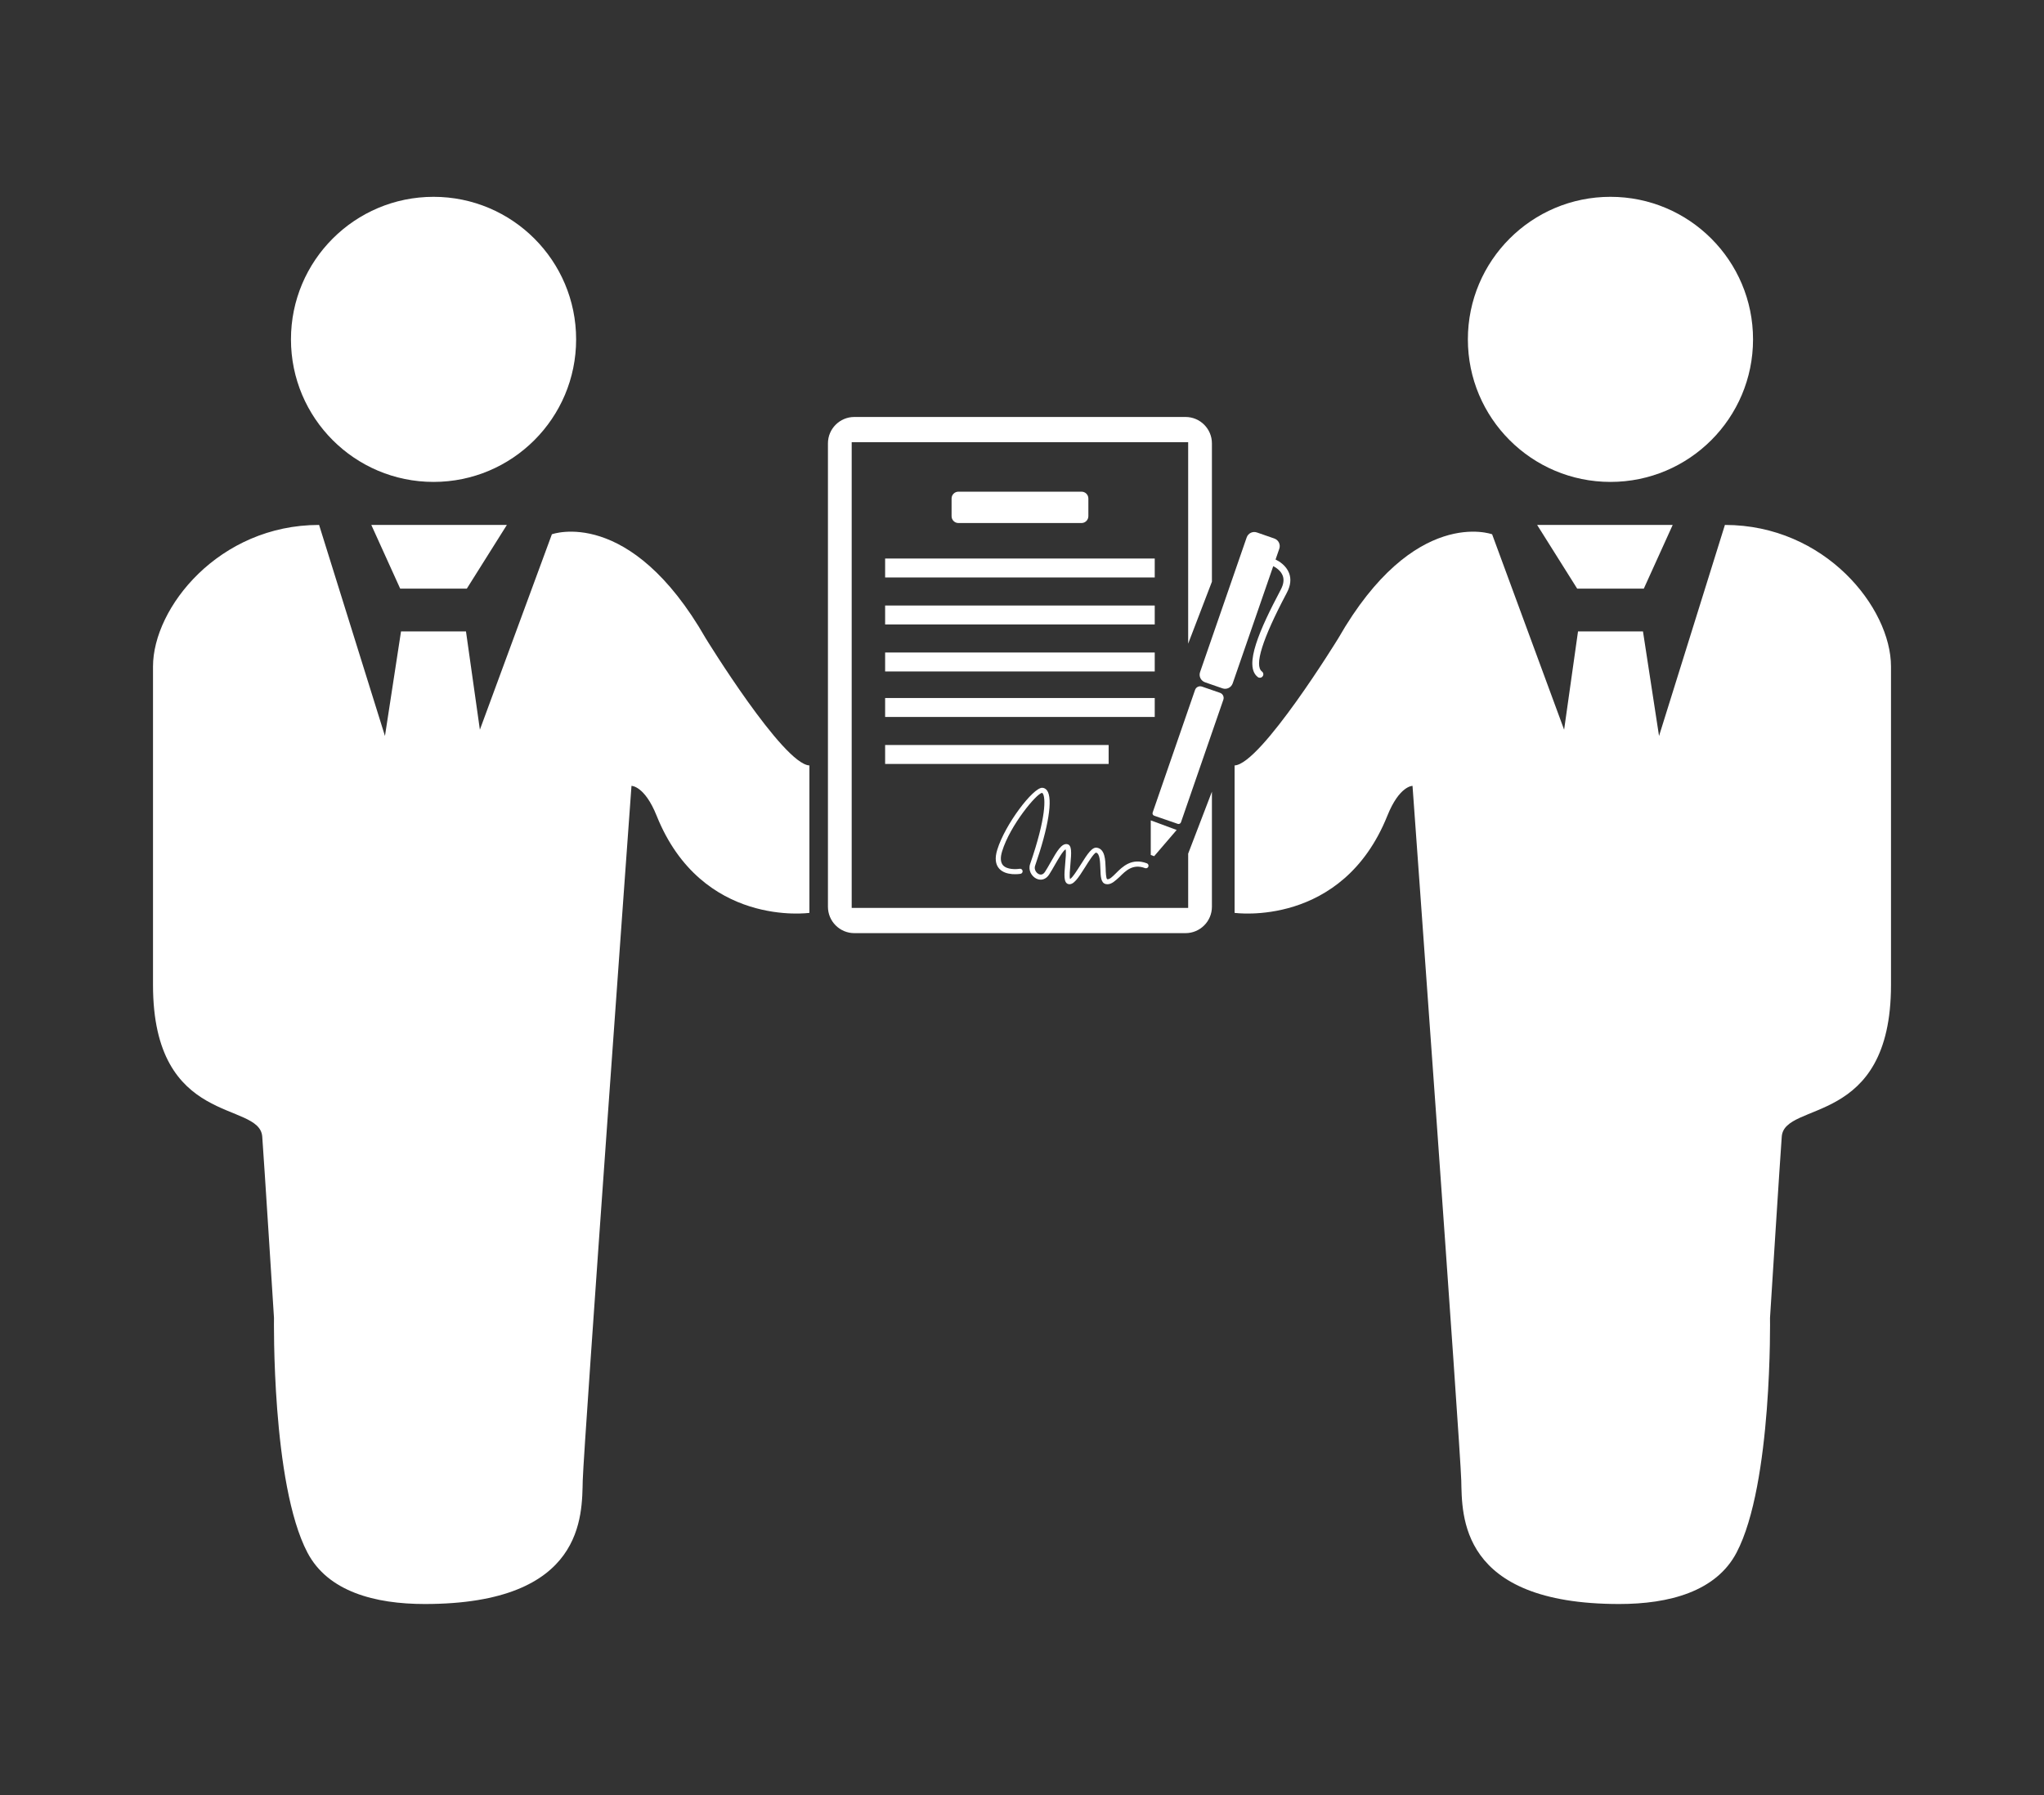 <?xml version="1.0" encoding="utf-8"?>
<!-- Generator: Adobe Illustrator 26.0.2, SVG Export Plug-In . SVG Version: 6.00 Build 0)  -->
<svg version="1.1" id="Layer_1" xmlns="http://www.w3.org/2000/svg" xmlns:xlink="http://www.w3.org/1999/xlink" x="0px" y="0px"
	 viewBox="0 0 247 217" style="enable-background:new 0 0 247 217;" xml:space="preserve">
<rect x="0" y="0" width="247" height="217" fill="#333333" stroke="none"/>
<style type="text/css">
	.st0{fill:#FFFFFF;}
</style>
<g>
	<g>
		<circle class="st0" cx="52.39" cy="41.02" r="17.23"/>
		<polygon class="st0" points="44.87,63.45 61.25,63.45 56.41,71.15 48.36,71.15 		"/>
		<path class="st0" d="M48.46,76.32h7.85l1.68,11.88l8.7-23.62c0,0,9.41-3.47,18.6,12.59c0,0,9.34,15.21,12.52,15.35v17.82
			c0,0-13.01,1.84-18.46-11.74c-1.46-3.64-3.04-3.61-3.04-3.61s-5.78,79.81-5.89,83.95c-0.11,4.14,0.33,14.94-19.09,14.94
			c-6.02,0-11.71-1.5-14.18-6.22c-4.35-8.29-4.04-28.36-4.04-28.36s-1.23-19.48-1.42-21.92c-0.33-4.36-13.2-1.09-13.2-18.32
			c0-14.51,0-31.41,0-38.5s7.96-17.11,20.07-17.11l7.96,25.51L48.46,76.32z"/>
	</g>
	<g>
		<circle class="st0" cx="194.61" cy="41.02" r="17.23"/>
		<polygon class="st0" points="202.13,63.45 185.75,63.45 190.59,71.15 198.64,71.15 		"/>
		<path class="st0" d="M198.54,76.32h-7.85l-1.68,11.88l-8.7-23.62c0,0-9.41-3.47-18.6,12.59c0,0-9.34,15.21-12.52,15.35v17.82
			c0,0,13.01,1.84,18.46-11.74c1.46-3.64,3.04-3.61,3.04-3.61s5.78,79.81,5.89,83.95c0.11,4.14-0.33,14.94,19.09,14.94
			c6.02,0,11.71-1.5,14.18-6.22c4.35-8.29,4.04-28.36,4.04-28.36s1.23-19.48,1.42-21.92c0.33-4.36,13.2-1.09,13.2-18.32
			c0-14.51,0-31.41,0-38.5s-7.96-17.11-20.07-17.11l-7.96,25.51L198.54,76.32z"/>
	</g>
	<g>
		<path class="st0" d="M146.45,70.31V53.59c0-1.76-1.43-3.19-3.19-3.19h-40.02c-1.76,0-3.19,1.43-3.19,3.19v56.01
			c0,1.76,1.43,3.19,3.19,3.19h40.02c1.76,0,3.19-1.43,3.19-3.19V95.69l-2.87,7.49v6.56h-40.66V53.45h40.66V77.8L146.45,70.31z"/>
		<path class="st0" d="M130.69,63.22h-14.87c-0.46,0-0.83-0.37-0.83-0.83v-2.13c0-0.46,0.37-0.83,0.83-0.83h14.87
			c0.46,0,0.83,0.37,0.83,0.83v2.13C131.52,62.84,131.15,63.22,130.69,63.22z"/>
		<rect x="106.96" y="67.51" class="st0" width="32.58" height="2.29"/>
		<rect x="106.96" y="73.19" class="st0" width="32.58" height="2.29"/>
		<rect x="106.96" y="78.87" class="st0" width="32.58" height="2.29"/>
		<rect x="106.96" y="84.37" class="st0" width="32.58" height="2.29"/>
		<rect x="106.96" y="90.05" class="st0" width="27.01" height="2.29"/>
		<path class="st0" d="M133.83,106.88c-0.07,0-0.13-0.01-0.2-0.02c-0.61-0.13-0.63-0.94-0.66-1.87c-0.03-0.81-0.06-1.83-0.52-1.93
			c-0.25,0.04-0.92,1.11-1.32,1.75c-0.86,1.37-1.42,2.2-2.03,2.05c-0.59-0.15-0.5-1.12-0.38-2.47c0.05-0.55,0.13-1.43,0.05-1.73
			c-0.32,0.16-0.95,1.28-1.31,1.9c-0.23,0.4-0.46,0.81-0.69,1.16c-0.37,0.57-0.97,0.76-1.54,0.48c-0.57-0.28-1.01-1.01-0.75-1.76
			c1.96-5.67,1.88-8.03,1.53-8.53c-0.05-0.07-0.08-0.07-0.09-0.07c-0.64,0.04-3.86,3.91-4.82,7.05c-0.24,0.77-0.2,1.34,0.1,1.69
			c0.48,0.55,1.61,0.5,2.01,0.43c0.17-0.03,0.33,0.08,0.36,0.25c0.03,0.17-0.08,0.33-0.25,0.36c-0.07,0.01-1.76,0.29-2.58-0.63
			c-0.46-0.52-0.54-1.29-0.23-2.28c0.95-3.09,4.32-7.49,5.42-7.49c0.23,0,0.45,0.12,0.6,0.33c0.72,1,0.18,4.41-1.45,9.1
			c-0.14,0.41,0.11,0.84,0.44,1c0.16,0.08,0.48,0.15,0.75-0.26c0.22-0.33,0.45-0.74,0.67-1.13c0.81-1.44,1.35-2.31,1.99-2.23
			c0.63,0.08,0.54,1.06,0.42,2.42c-0.05,0.58-0.14,1.51-0.05,1.8c0.29-0.13,0.94-1.18,1.31-1.76c0.84-1.34,1.38-2.15,1.98-2.02
			c0.94,0.2,0.98,1.43,1.02,2.51c0.01,0.44,0.04,1.19,0.18,1.29c0.28,0.06,0.64-0.3,1.06-0.72c0.8-0.8,1.9-1.89,3.74-1.2
			c0.16,0.06,0.24,0.24,0.18,0.4c-0.06,0.16-0.24,0.24-0.4,0.18c-1.47-0.55-2.32,0.3-3.08,1.06
			C134.79,106.44,134.35,106.88,133.83,106.88z"/>
		<g>
			<path class="st0" d="M147.42,83.74l-2.17-0.75c-0.35-0.12-0.72,0.06-0.84,0.41l-5.12,14.81c-0.06,0.16,0.03,0.33,0.19,0.39
				l2.84,0.98c0.16,0.06,0.33-0.03,0.39-0.19l5.12-14.81C147.95,84.23,147.77,83.86,147.42,83.74z"/>
			<polygon class="st0" points="139.06,103.34 139.47,103.49 142.19,100.32 139.06,99.16 			"/>
			<path class="st0" d="M155.77,69.26c-0.36-0.92-1.21-1.43-1.63-1.63l0.45-1.3c0.18-0.51-0.09-1.06-0.6-1.24l-2.1-0.73
				c-0.51-0.18-1.06,0.09-1.24,0.6l-5.63,16.27c-0.18,0.51,0.09,1.06,0.6,1.24l2.1,0.73c0.51,0.18,1.06-0.09,1.24-0.6l4.9-14.17
				c0.33,0.17,0.9,0.53,1.14,1.14c0.19,0.49,0.11,1.06-0.23,1.7l-0.04,0.08c-2.46,4.66-4.5,9.16-2.73,10.49
				c0.07,0.06,0.16,0.08,0.25,0.08c0.13,0,0.25-0.06,0.33-0.17c0.14-0.18,0.1-0.44-0.08-0.58c-0.96-0.72,0.03-3.9,2.96-9.44
				l0.04-0.08C155.96,70.79,156.05,69.98,155.77,69.26z"/>
		</g>
	</g>
</g>
</svg>

